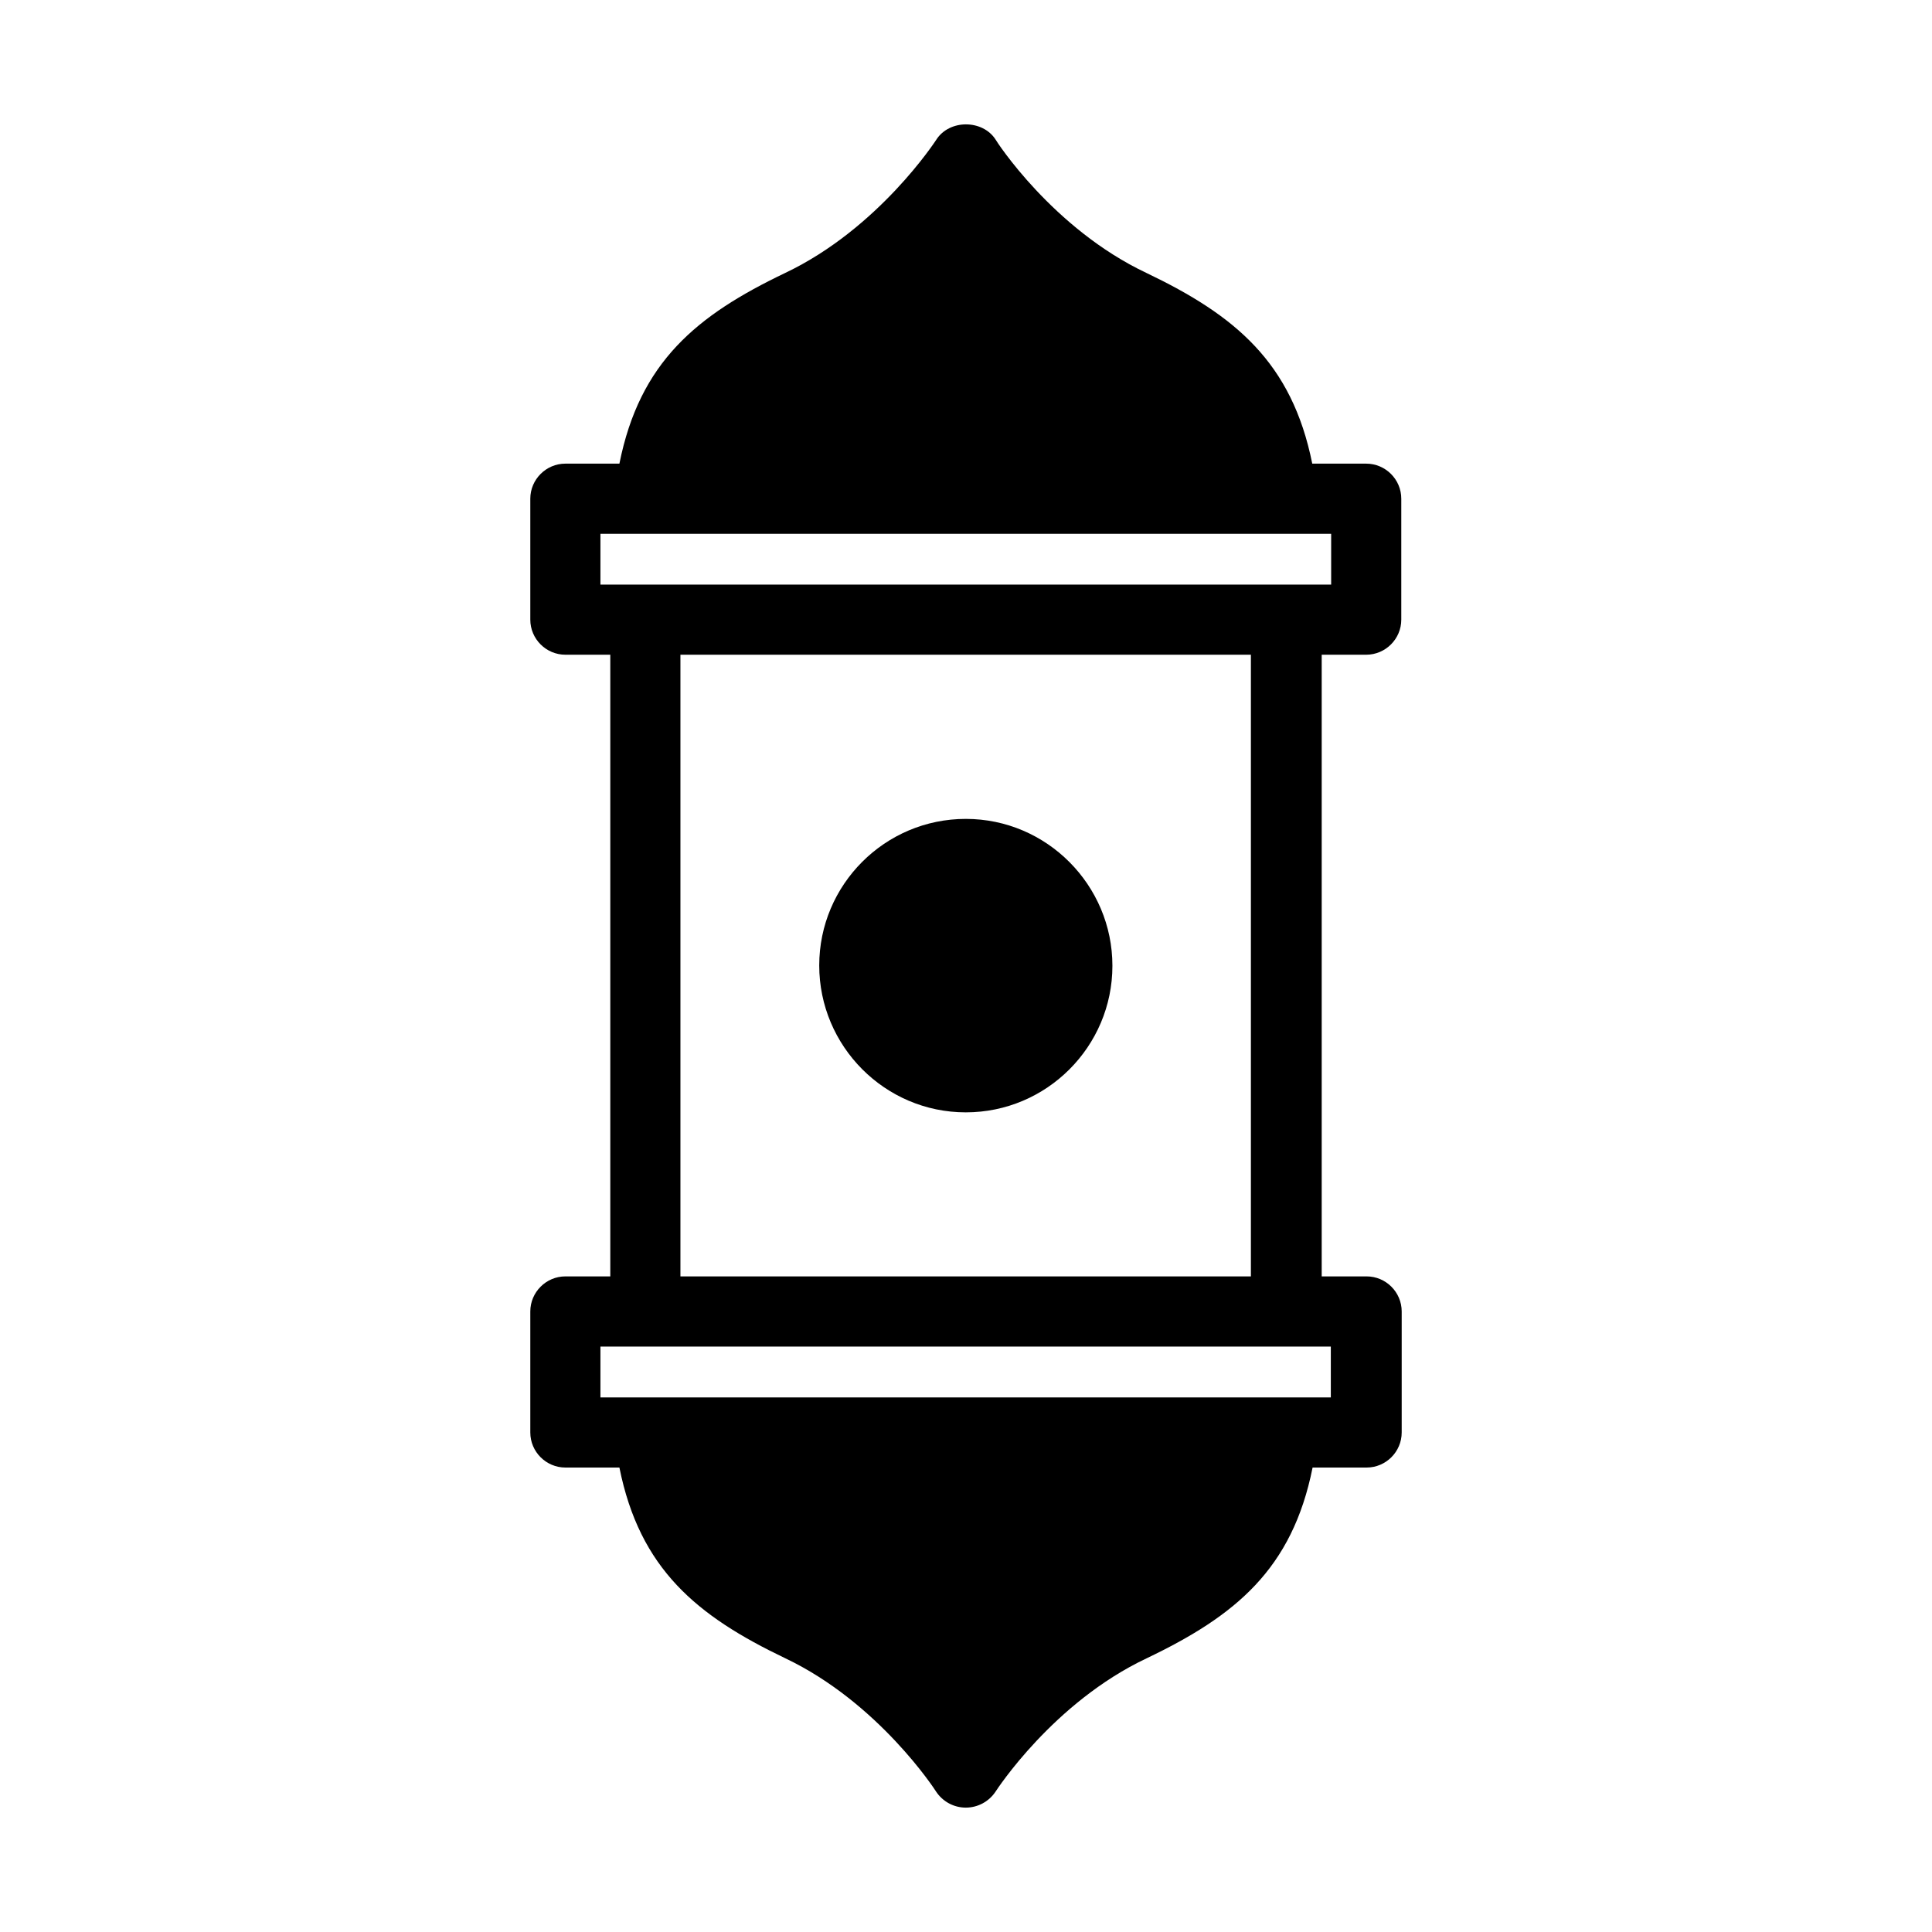 <?xml version="1.0" encoding="UTF-8"?>
<!-- Uploaded to: SVG Repo, www.svgrepo.com, Generator: SVG Repo Mixer Tools -->
<svg fill="#000000" width="800px" height="800px" version="1.1" viewBox="144 144 512 512" xmlns="http://www.w3.org/2000/svg">
 <path d="m400 176.96c-3.066 0-6.141 1.355-7.859 4.047-0.188 0.27-15.227 23.516-40.035 35.316-23.508 11.242-38.566 23.598-43.957 50.543l-14.32 0.004c-5.109 0-9.293 4.184-9.293 9.293v32.051c0 5.109 4.18 9.293 9.293 9.293h11.906v164.75h-11.906c-5.109 0-9.293 4.184-9.293 9.293v32.07c0 5.109 4.18 9.293 9.293 9.293h14.32c5.391 26.855 20.445 39.301 43.957 50.543 24.809 11.801 39.852 35.113 39.945 35.301 1.766 2.691 4.734 4.281 7.894 4.281 3.16 0 6.148-1.59 7.914-4.281 0.188-0.27 15.227-23.59 40.035-35.301 23.508-11.242 38.566-23.598 43.957-50.543h14.32c5.109 0 9.293-4.18 9.293-9.293v-32.07c0-5.109-4.18-9.293-9.293-9.293h-11.906v-164.75h11.797c5.109 0 9.293-4.184 9.293-9.293v-32.051c0-5.109-4.18-9.293-9.293-9.293h-14.301c-5.391-26.855-20.445-39.301-43.957-50.543-24.809-11.707-39.852-35.039-39.945-35.316-1.719-2.695-4.793-4.047-7.859-4.047zm-96.879 108.5h193.65v13.465h-193.65zm21.199 32.051h151.18v164.75h-151.18zm75.625 43.504c-21.465 0-38.84 17.469-38.84 38.84s17.375 38.93 38.84 38.93c21.465 0 38.855-17.465 38.855-38.84 0-21.371-17.391-38.93-38.855-38.93zm-96.824 139.84h193.56v13.484h-193.56z"/>
</svg>